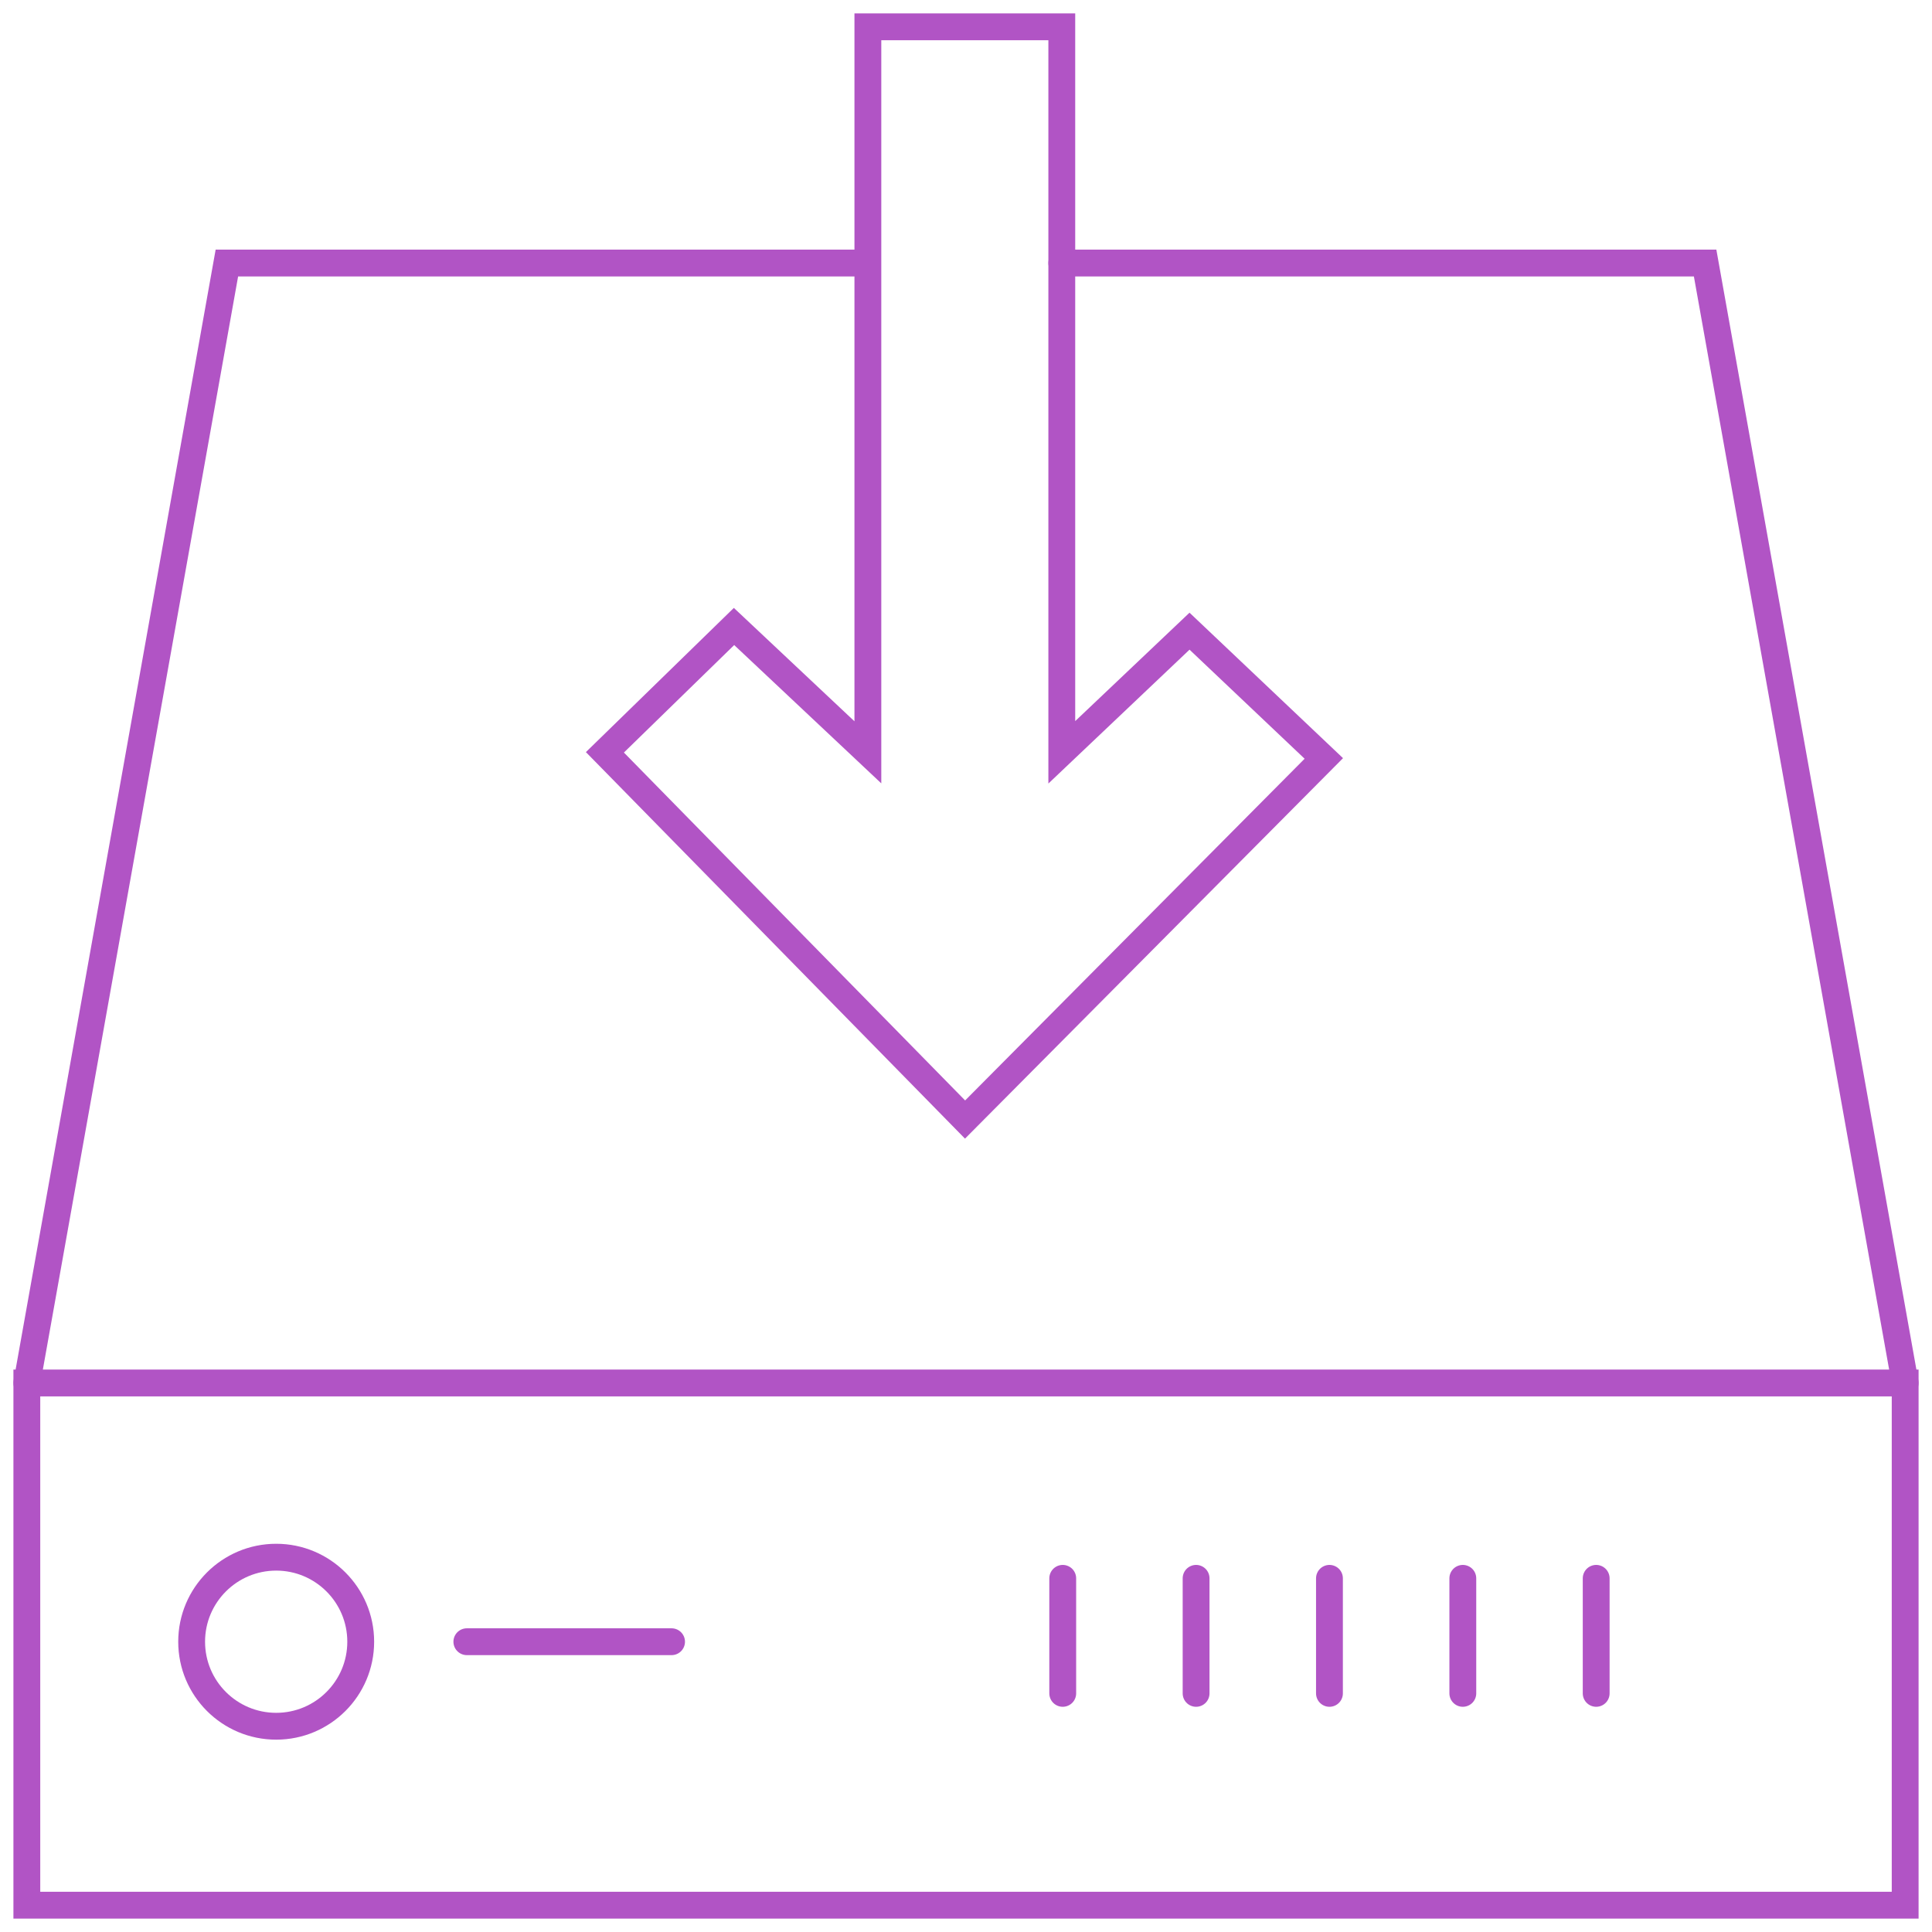 <svg width="72" height="72" viewBox="0 0 72 72" fill="none" xmlns="http://www.w3.org/2000/svg">
<path d="M71 51.54H1V71H71V51.54Z" stroke="#B154C5" stroke-miterlimit="10" stroke-linecap="round"/>
<path d="M1 51.54L8.455 9.803H31.992" stroke="#B154C5" stroke-miterlimit="10" stroke-linecap="round"/>
<path d="M71 51.54L63.545 9.803H39.57" stroke="#B154C5" stroke-miterlimit="10" stroke-linecap="round"/>
<path d="M39.57 28.037V1H32.343V28.037L27.355 23.347L22.543 28.037L35.965 41.722L49.335 28.265L44.33 23.522L39.57 28.037Z" stroke="#B154C5" stroke-miterlimit="10" stroke-linecap="round"/>
<path d="M10.293 64.332C12.032 64.332 13.443 62.922 13.443 61.182C13.443 59.443 12.032 58.032 10.293 58.032C8.553 58.032 7.142 59.443 7.142 61.182C7.142 62.922 8.553 64.332 10.293 64.332Z" stroke="#B154C5" stroke-miterlimit="10" stroke-linecap="round"/>
<path d="M17.398 61.182H25.027" stroke="#B154C5" stroke-miterlimit="10" stroke-linecap="round"/>
<path d="M39.605 58.82V63.107" stroke="#B154C5" stroke-miterlimit="10" stroke-linecap="round"/>
<path d="M44.575 58.82V63.107" stroke="#B154C5" stroke-miterlimit="10" stroke-linecap="round"/>
<path d="M49.545 58.82V63.107" stroke="#B154C5" stroke-miterlimit="10" stroke-linecap="round"/>
<path d="M54.515 58.82V63.107" stroke="#B154C5" stroke-miterlimit="10" stroke-linecap="round"/>
<path d="M59.485 58.82V63.107" stroke="#B154C5" stroke-miterlimit="10" stroke-linecap="round"/>
</svg>
